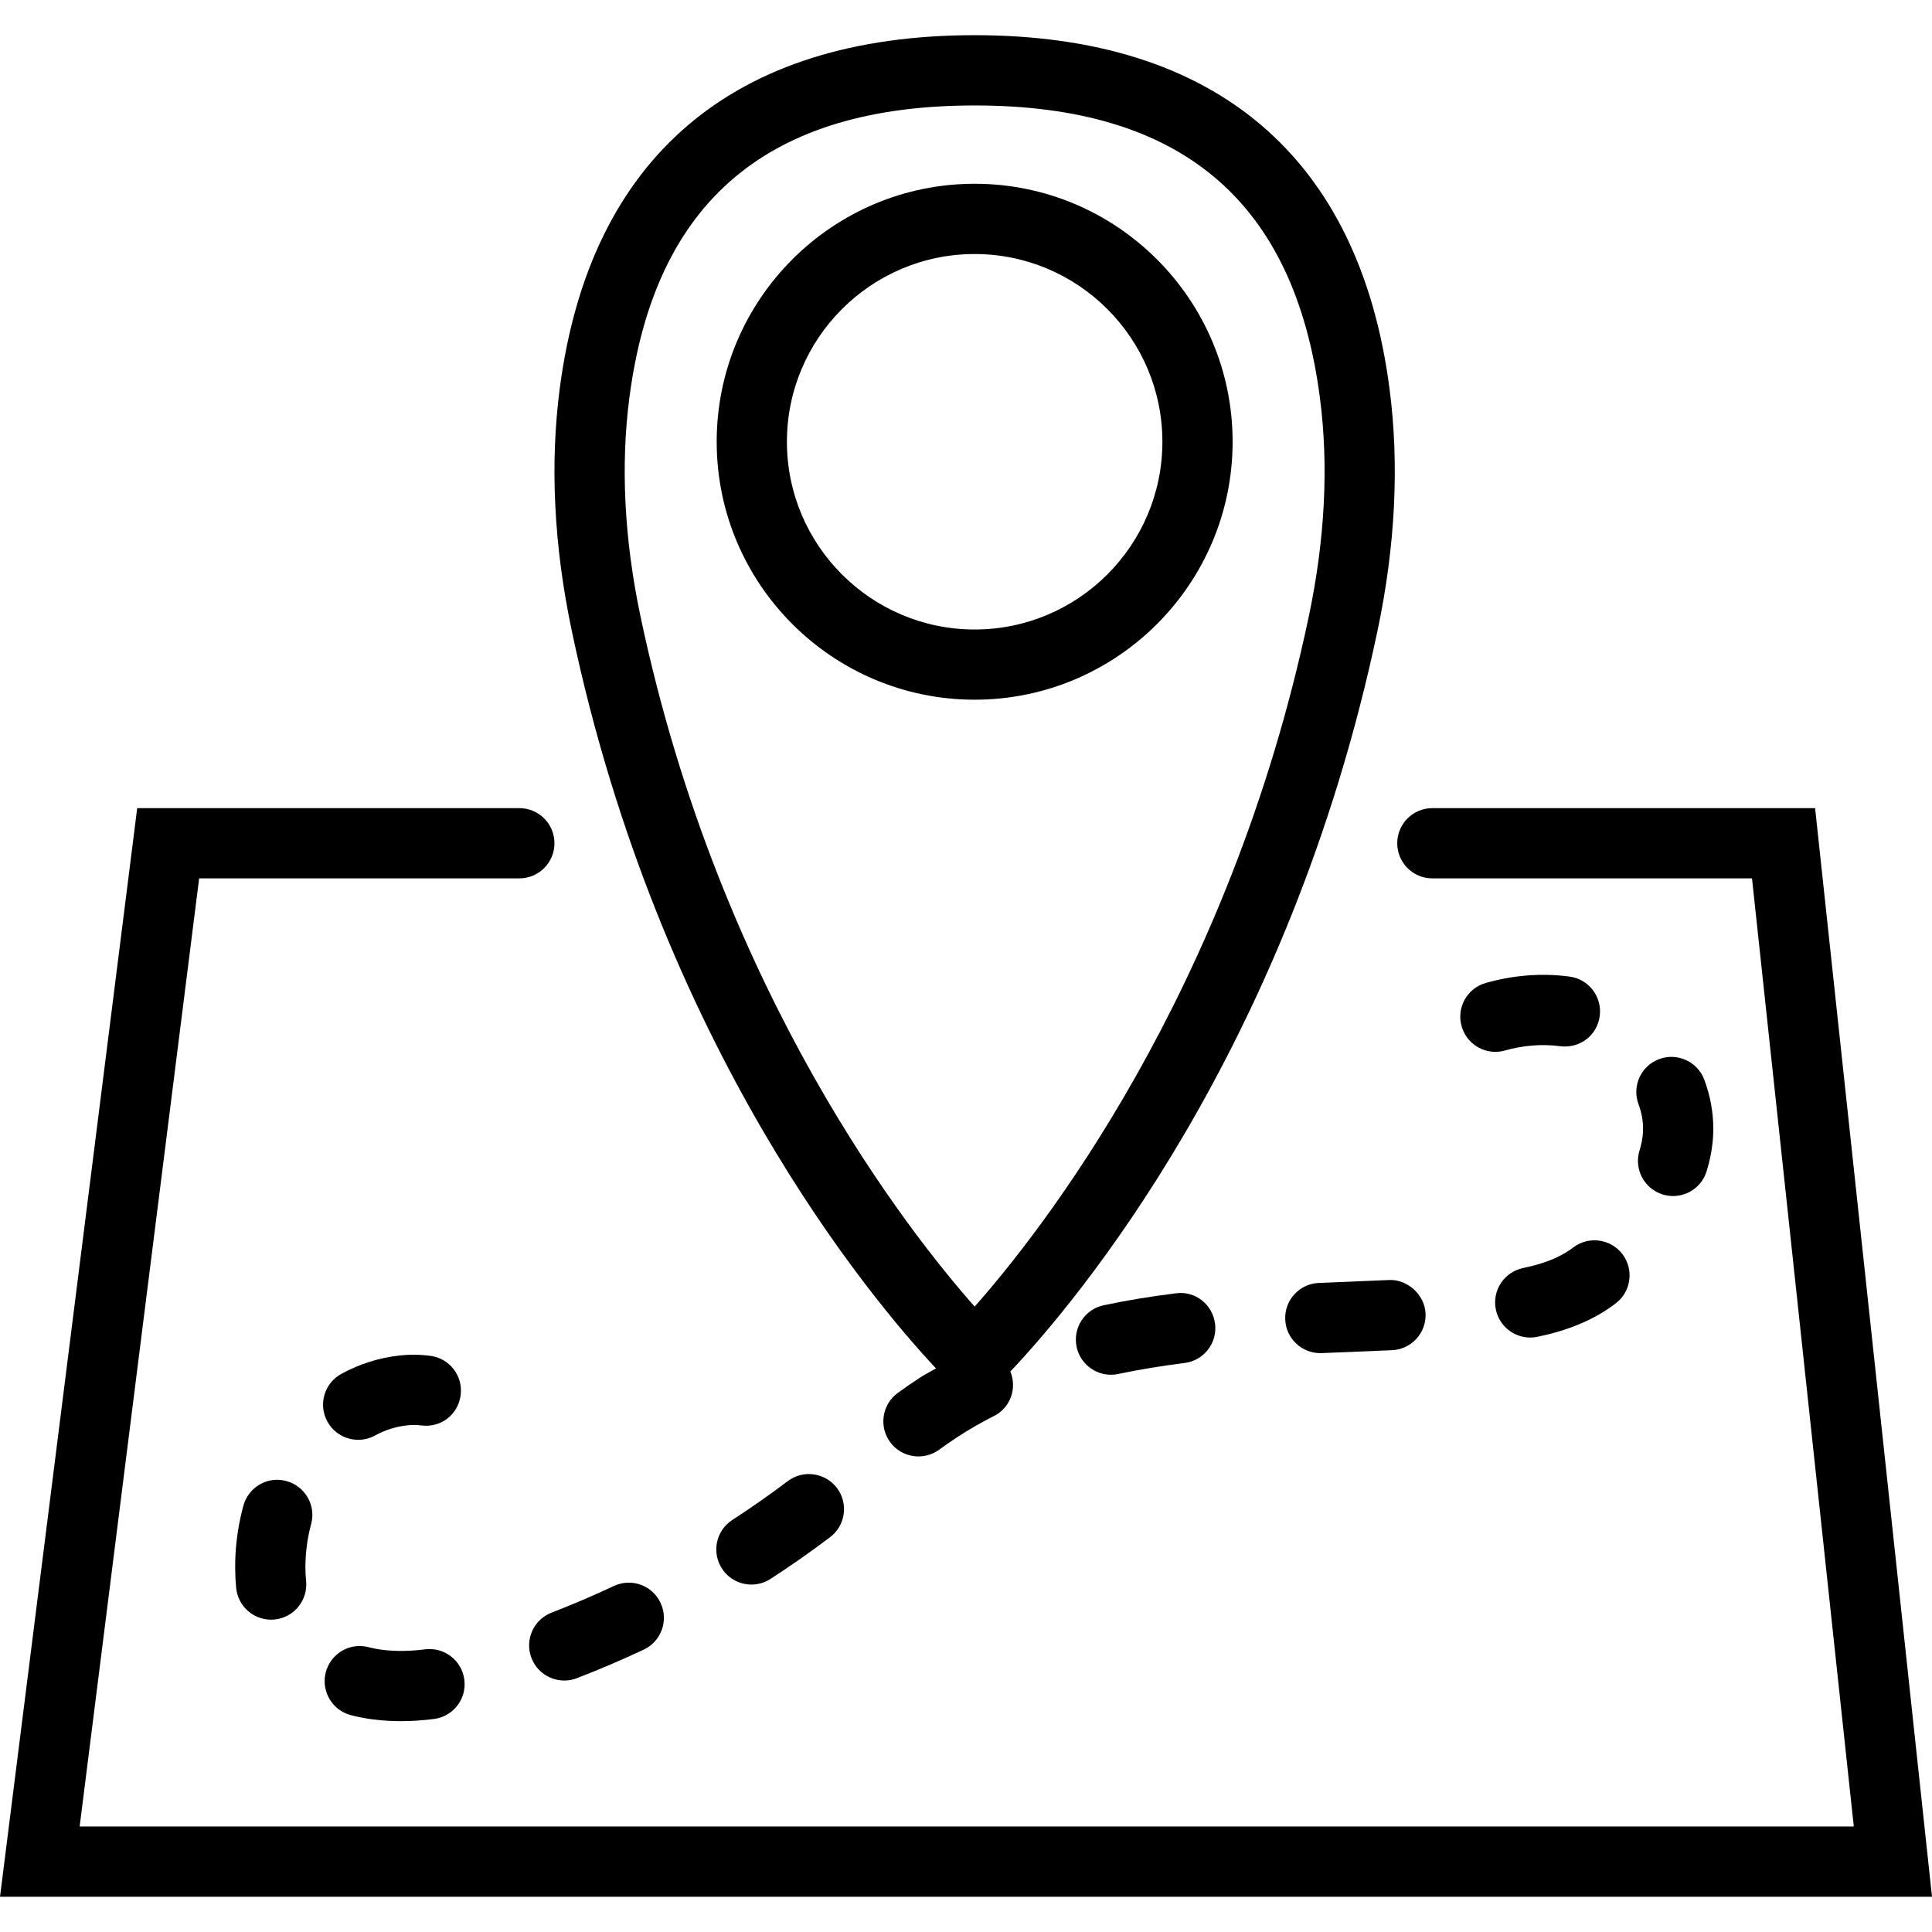 <?xml version="1.0" encoding="iso-8859-1"?>
<!-- Uploaded to: SVG Repo, www.svgrepo.com, Generator: SVG Repo Mixer Tools -->
<svg fill="#000000" height="800px" width="800px" version="1.1" id="Capa_1" xmlns="http://www.w3.org/2000/svg" xmlns:xlink="http://www.w3.org/1999/xlink" 
	 viewBox="0 0 55.017 55.017" xml:space="preserve">
<g>
	<path d="M51.688,23.013H40.789c-0.553,0-1,0.447-1,1s0.447,1,1,1h9.102l2.899,27H2.268l3.403-27h9.118c0.553,0,1-0.447,1-1
		s-0.447-1-1-1H3.907L0,54.013h55.017L51.688,23.013z"/>
	<path d="M26.654,38.968c-0.147,0.087-0.304,0.164-0.445,0.255c-0.22,0.142-0.435,0.291-0.646,0.445
		c-0.445,0.327-0.541,0.953-0.215,1.398c0.196,0.267,0.5,0.408,0.808,0.408c0.205,0,0.412-0.063,0.591-0.193
		c0.178-0.131,0.359-0.257,0.548-0.379c0.321-0.208,0.662-0.403,1.014-0.581c0.468-0.237,0.658-0.791,0.462-1.269
		c0.008-0.008,0.018-0.014,0.025-0.022c1.809-1.916,7.905-9.096,10.429-21.058c0.512-2.426,0.627-4.754,0.342-6.919
		c-0.86-6.575-4.945-10.051-11.813-10.051c-6.866,0-10.951,3.476-11.813,10.051c-0.284,2.166-0.169,4.494,0.343,6.919
		C18.783,29.818,24.783,36.97,26.654,38.968z M17.924,11.314c0.733-5.592,3.949-8.311,9.831-8.311c5.883,0,9.098,2.719,9.83,8.311
		c0.255,1.94,0.148,4.043-0.316,6.247C35,28.314,29.59,35.137,27.755,37.207c-1.837-2.072-7.246-8.898-9.514-19.646
		C17.776,15.357,17.67,13.255,17.924,11.314z"/>
	<path d="M27.755,19.925c4.051,0,7.346-3.295,7.346-7.346s-3.295-7.346-7.346-7.346s-7.346,3.295-7.346,7.346
		S23.704,19.925,27.755,19.925z M27.755,7.234c2.947,0,5.346,2.398,5.346,5.346s-2.398,5.346-5.346,5.346s-5.346-2.398-5.346-5.346
		S24.808,7.234,27.755,7.234z"/>
	<path d="M31.428,37.17c-0.54,0.114-0.884,0.646-0.769,1.187c0.1,0.47,0.515,0.791,0.977,0.791c0.069,0,0.14-0.007,0.21-0.022
		c0.586-0.124,1.221-0.229,1.886-0.313c0.548-0.067,0.938-0.567,0.869-1.115c-0.068-0.549-0.563-0.945-1.115-0.869
		C32.763,36.918,32.07,37.033,31.428,37.17z"/>
	<path d="M36.599,37.576c0.022,0.537,0.466,0.957,0.998,0.957c0.015,0,0.029,0,0.044-0.001l2.001-0.083
		c0.551-0.025,0.979-0.493,0.953-1.044c-0.025-0.553-0.539-0.984-1.044-0.954l-1.996,0.083
		C37.003,36.557,36.575,37.023,36.599,37.576z"/>
	<path d="M22.433,42.177c-0.514,0.388-1.045,0.761-1.58,1.107c-0.463,0.301-0.595,0.92-0.294,1.384
		c0.191,0.295,0.513,0.455,0.84,0.455c0.187,0,0.375-0.052,0.544-0.161c0.573-0.372,1.144-0.772,1.695-1.188
		c0.44-0.333,0.528-0.96,0.196-1.401C23.501,41.936,22.876,41.844,22.433,42.177z"/>
	<path d="M44.72,35.583c-0.338,0.237-0.777,0.409-1.346,0.526c-0.541,0.111-0.889,0.641-0.777,1.182
		c0.098,0.473,0.514,0.798,0.979,0.798c0.067,0,0.135-0.007,0.203-0.021c0.842-0.174,1.526-0.452,2.096-0.853l0.134-0.098
		c0.44-0.334,0.527-0.961,0.194-1.401c-0.334-0.44-0.96-0.526-1.401-0.194L44.72,35.583z"/>
	<path d="M8.86,43.402c0.145-0.533-0.171-1.082-0.704-1.226c-0.529-0.149-1.082,0.169-1.226,0.704
		c-0.126,0.464-0.201,0.938-0.225,1.405C6.7,44.4,6.697,44.516,6.697,44.638c0.001,0.196,0.01,0.392,0.029,0.587
		c0.053,0.515,0.487,0.898,0.994,0.898c0.033,0,0.067-0.002,0.103-0.005c0.549-0.057,0.949-0.547,0.894-1.097
		c-0.014-0.131-0.019-0.264-0.02-0.39c0-0.083,0.003-0.166,0.007-0.248C8.72,44.059,8.772,43.728,8.86,43.402z"/>
	<path d="M44.698,27.81c-0.794-0.106-1.604-0.041-2.386,0.181c-0.532,0.149-0.841,0.702-0.69,1.233
		c0.124,0.441,0.525,0.729,0.961,0.729c0.091,0,0.182-0.012,0.272-0.038c0.52-0.146,1.055-0.192,1.575-0.122
		c0.562,0.07,1.052-0.311,1.125-0.857C45.629,28.387,45.245,27.884,44.698,27.81z"/>
	<path d="M46.688,32.764c-0.163,0.527,0.133,1.088,0.66,1.25c0.099,0.031,0.197,0.045,0.295,0.045c0.428,0,0.823-0.275,0.955-0.705
		c0.099-0.318,0.16-0.641,0.183-0.963c0.005-0.083,0.008-0.167,0.008-0.25c0-0.468-0.086-0.937-0.255-1.392
		c-0.192-0.519-0.771-0.781-1.285-0.59c-0.519,0.192-0.782,0.768-0.59,1.285c0.086,0.232,0.13,0.467,0.13,0.696l-0.003,0.117
		C46.774,32.423,46.742,32.589,46.688,32.764z"/>
	<path d="M17.481,45.164c-0.586,0.275-1.183,0.53-1.774,0.759c-0.515,0.198-0.771,0.777-0.572,1.293
		c0.153,0.396,0.531,0.64,0.933,0.64c0.12,0,0.242-0.021,0.36-0.067c0.635-0.245,1.275-0.519,1.903-0.813
		c0.5-0.234,0.715-0.83,0.48-1.33C18.578,45.145,17.984,44.928,17.481,45.164z"/>
	<path d="M10.201,41.001c0.161,0,0.325-0.039,0.478-0.122c0.288-0.157,0.595-0.255,0.911-0.289c0.135-0.016,0.273-0.016,0.406,0.002
		c0.563,0.073,1.05-0.313,1.122-0.86c0.072-0.548-0.313-1.05-0.86-1.122c-0.298-0.039-0.601-0.041-0.891-0.008
		c-0.574,0.063-1.128,0.239-1.646,0.521c-0.485,0.265-0.664,0.871-0.399,1.356C9.504,40.813,9.847,41.001,10.201,41.001z"/>
	<path d="M9.993,48.842c0.216,0.056,0.436,0.098,0.654,0.124c0.256,0.031,0.512,0.047,0.769,0.047c0.313,0,0.627-0.022,0.94-0.062
		c0.548-0.069,0.937-0.569,0.867-1.117s-0.567-0.934-1.117-0.867c-0.404,0.052-0.812,0.064-1.216,0.015
		c-0.132-0.017-0.264-0.042-0.394-0.075c-0.535-0.143-1.08,0.181-1.22,0.716C9.139,48.158,9.459,48.704,9.993,48.842z"/>
</g>
</svg>